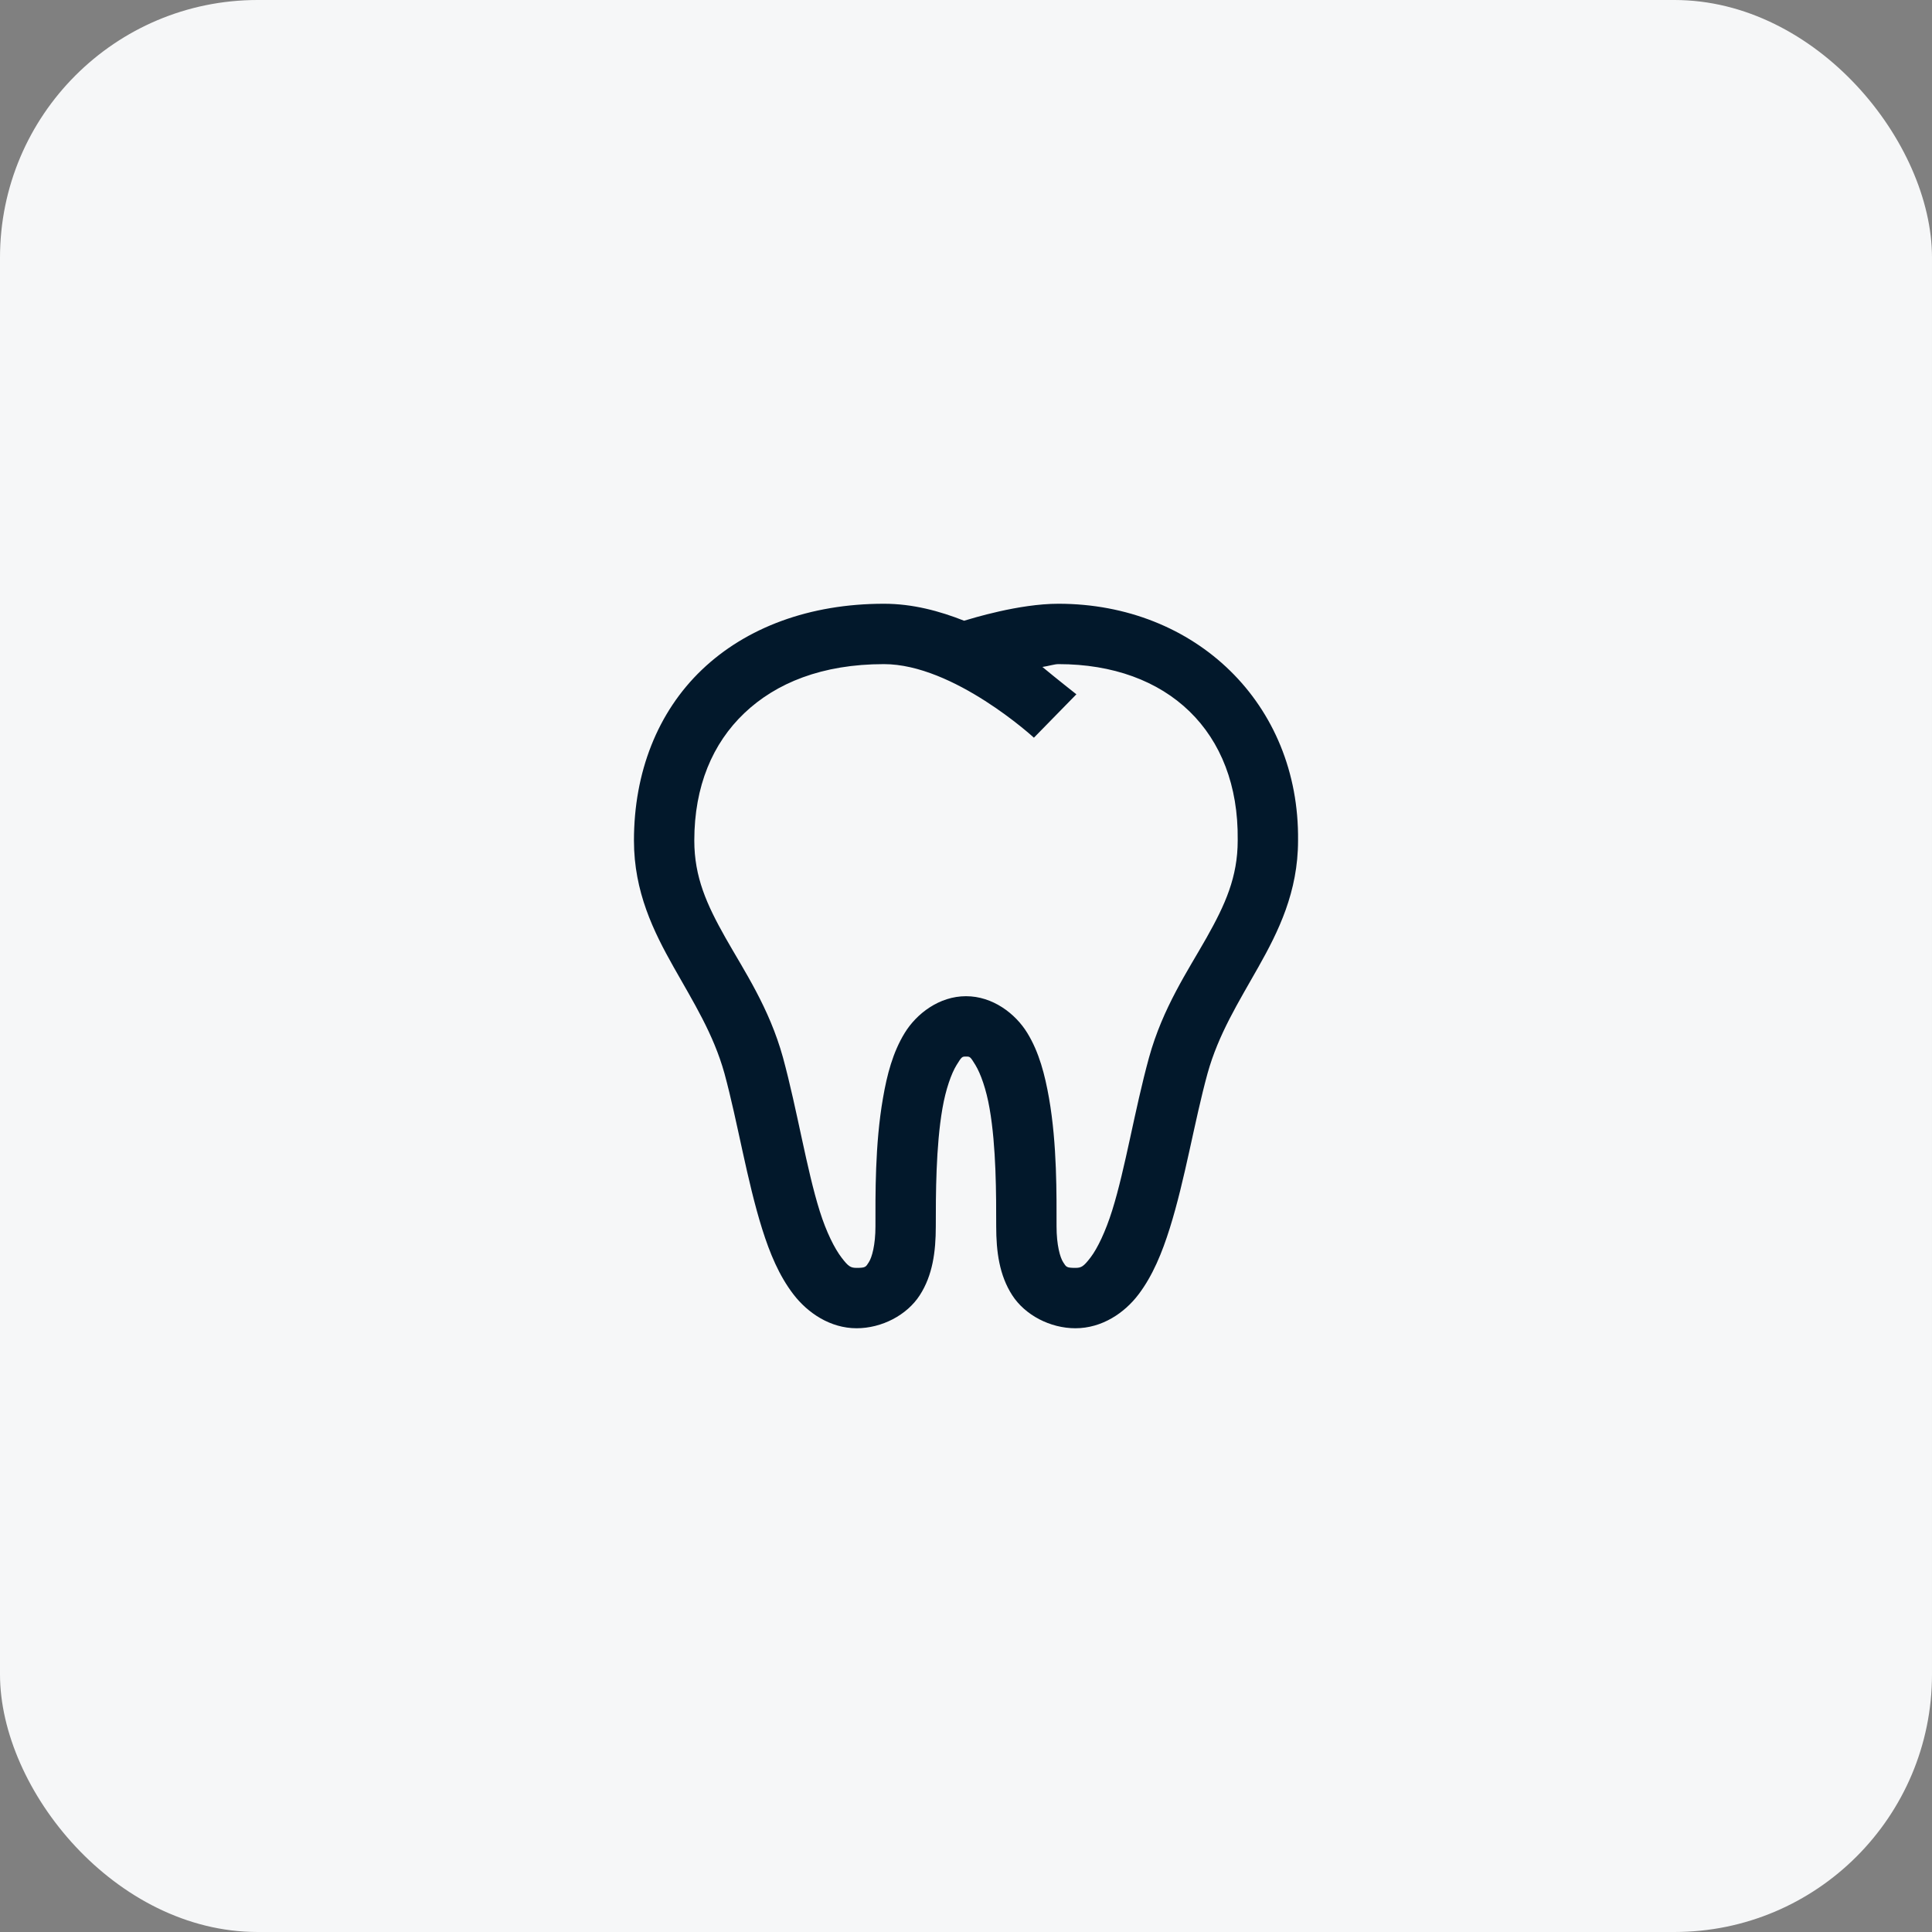 <?xml version="1.0" encoding="UTF-8"?> <svg xmlns="http://www.w3.org/2000/svg" width="60" height="60" viewBox="0 0 60 60" fill="none"><rect x="0" y="0" width="60" height="60" fill="#808080" stroke="none"/><rect width="60" height="60" rx="8" fill="#F6F7F8"></rect><path d="M27.451 18.75C25.144 18.75 23.174 19.486 21.797 20.801C20.42 22.116 19.688 23.987 19.688 26.104C19.688 27.7 20.299 28.931 20.918 30.029C21.537 31.128 22.159 32.113 22.5 33.34C22.91 34.852 23.196 36.661 23.672 38.174C23.91 38.928 24.196 39.617 24.639 40.195C25.082 40.774 25.785 41.25 26.602 41.25C27.385 41.25 28.165 40.843 28.564 40.225C28.964 39.606 29.062 38.873 29.062 38.086C29.062 37.119 29.062 35.61 29.268 34.424C29.37 33.831 29.546 33.336 29.707 33.076C29.868 32.816 29.875 32.812 30 32.812C30.125 32.812 30.132 32.812 30.293 33.076C30.454 33.34 30.63 33.831 30.732 34.424C30.941 35.61 30.938 37.119 30.938 38.086C30.938 38.873 31.036 39.606 31.436 40.225C31.835 40.843 32.615 41.25 33.398 41.25C34.219 41.25 34.922 40.778 35.361 40.195C35.801 39.613 36.09 38.903 36.328 38.145C36.804 36.628 37.093 34.827 37.5 33.34C37.841 32.113 38.463 31.128 39.082 30.029C39.701 28.931 40.312 27.7 40.312 26.104C40.36 21.848 37.119 18.75 32.871 18.75C31.637 18.75 30.179 19.208 29.941 19.277C29.18 18.977 28.348 18.75 27.451 18.75ZM27.451 20.625C29.623 20.625 32.109 22.91 32.109 22.91L33.428 21.562C33.428 21.562 32.809 21.075 32.373 20.713C32.571 20.684 32.743 20.625 32.871 20.625C36.266 20.625 38.474 22.723 38.438 26.074V26.104C38.438 27.239 38.049 28.096 37.471 29.121C36.892 30.146 36.112 31.293 35.684 32.842C35.237 34.471 34.951 36.277 34.541 37.588C34.336 38.243 34.083 38.771 33.867 39.053C33.651 39.335 33.581 39.375 33.398 39.375C33.113 39.375 33.113 39.346 33.018 39.199C32.922 39.053 32.812 38.665 32.812 38.086C32.812 37.13 32.831 35.544 32.578 34.102C32.45 33.38 32.274 32.684 31.904 32.08C31.534 31.476 30.828 30.938 30 30.938C29.172 30.938 28.466 31.476 28.096 32.08C27.726 32.684 27.546 33.38 27.422 34.102C27.169 35.544 27.188 37.13 27.188 38.086C27.188 38.665 27.078 39.053 26.982 39.199C26.887 39.346 26.887 39.375 26.602 39.375C26.415 39.375 26.345 39.331 26.133 39.053C25.92 38.774 25.664 38.269 25.459 37.617C25.049 36.313 24.763 34.49 24.316 32.842C23.888 31.293 23.108 30.146 22.529 29.121C21.951 28.096 21.562 27.242 21.562 26.104C21.562 24.415 22.13 23.086 23.115 22.148C24.1 21.211 25.529 20.625 27.451 20.625Z" fill="#02182B"></path></svg> 